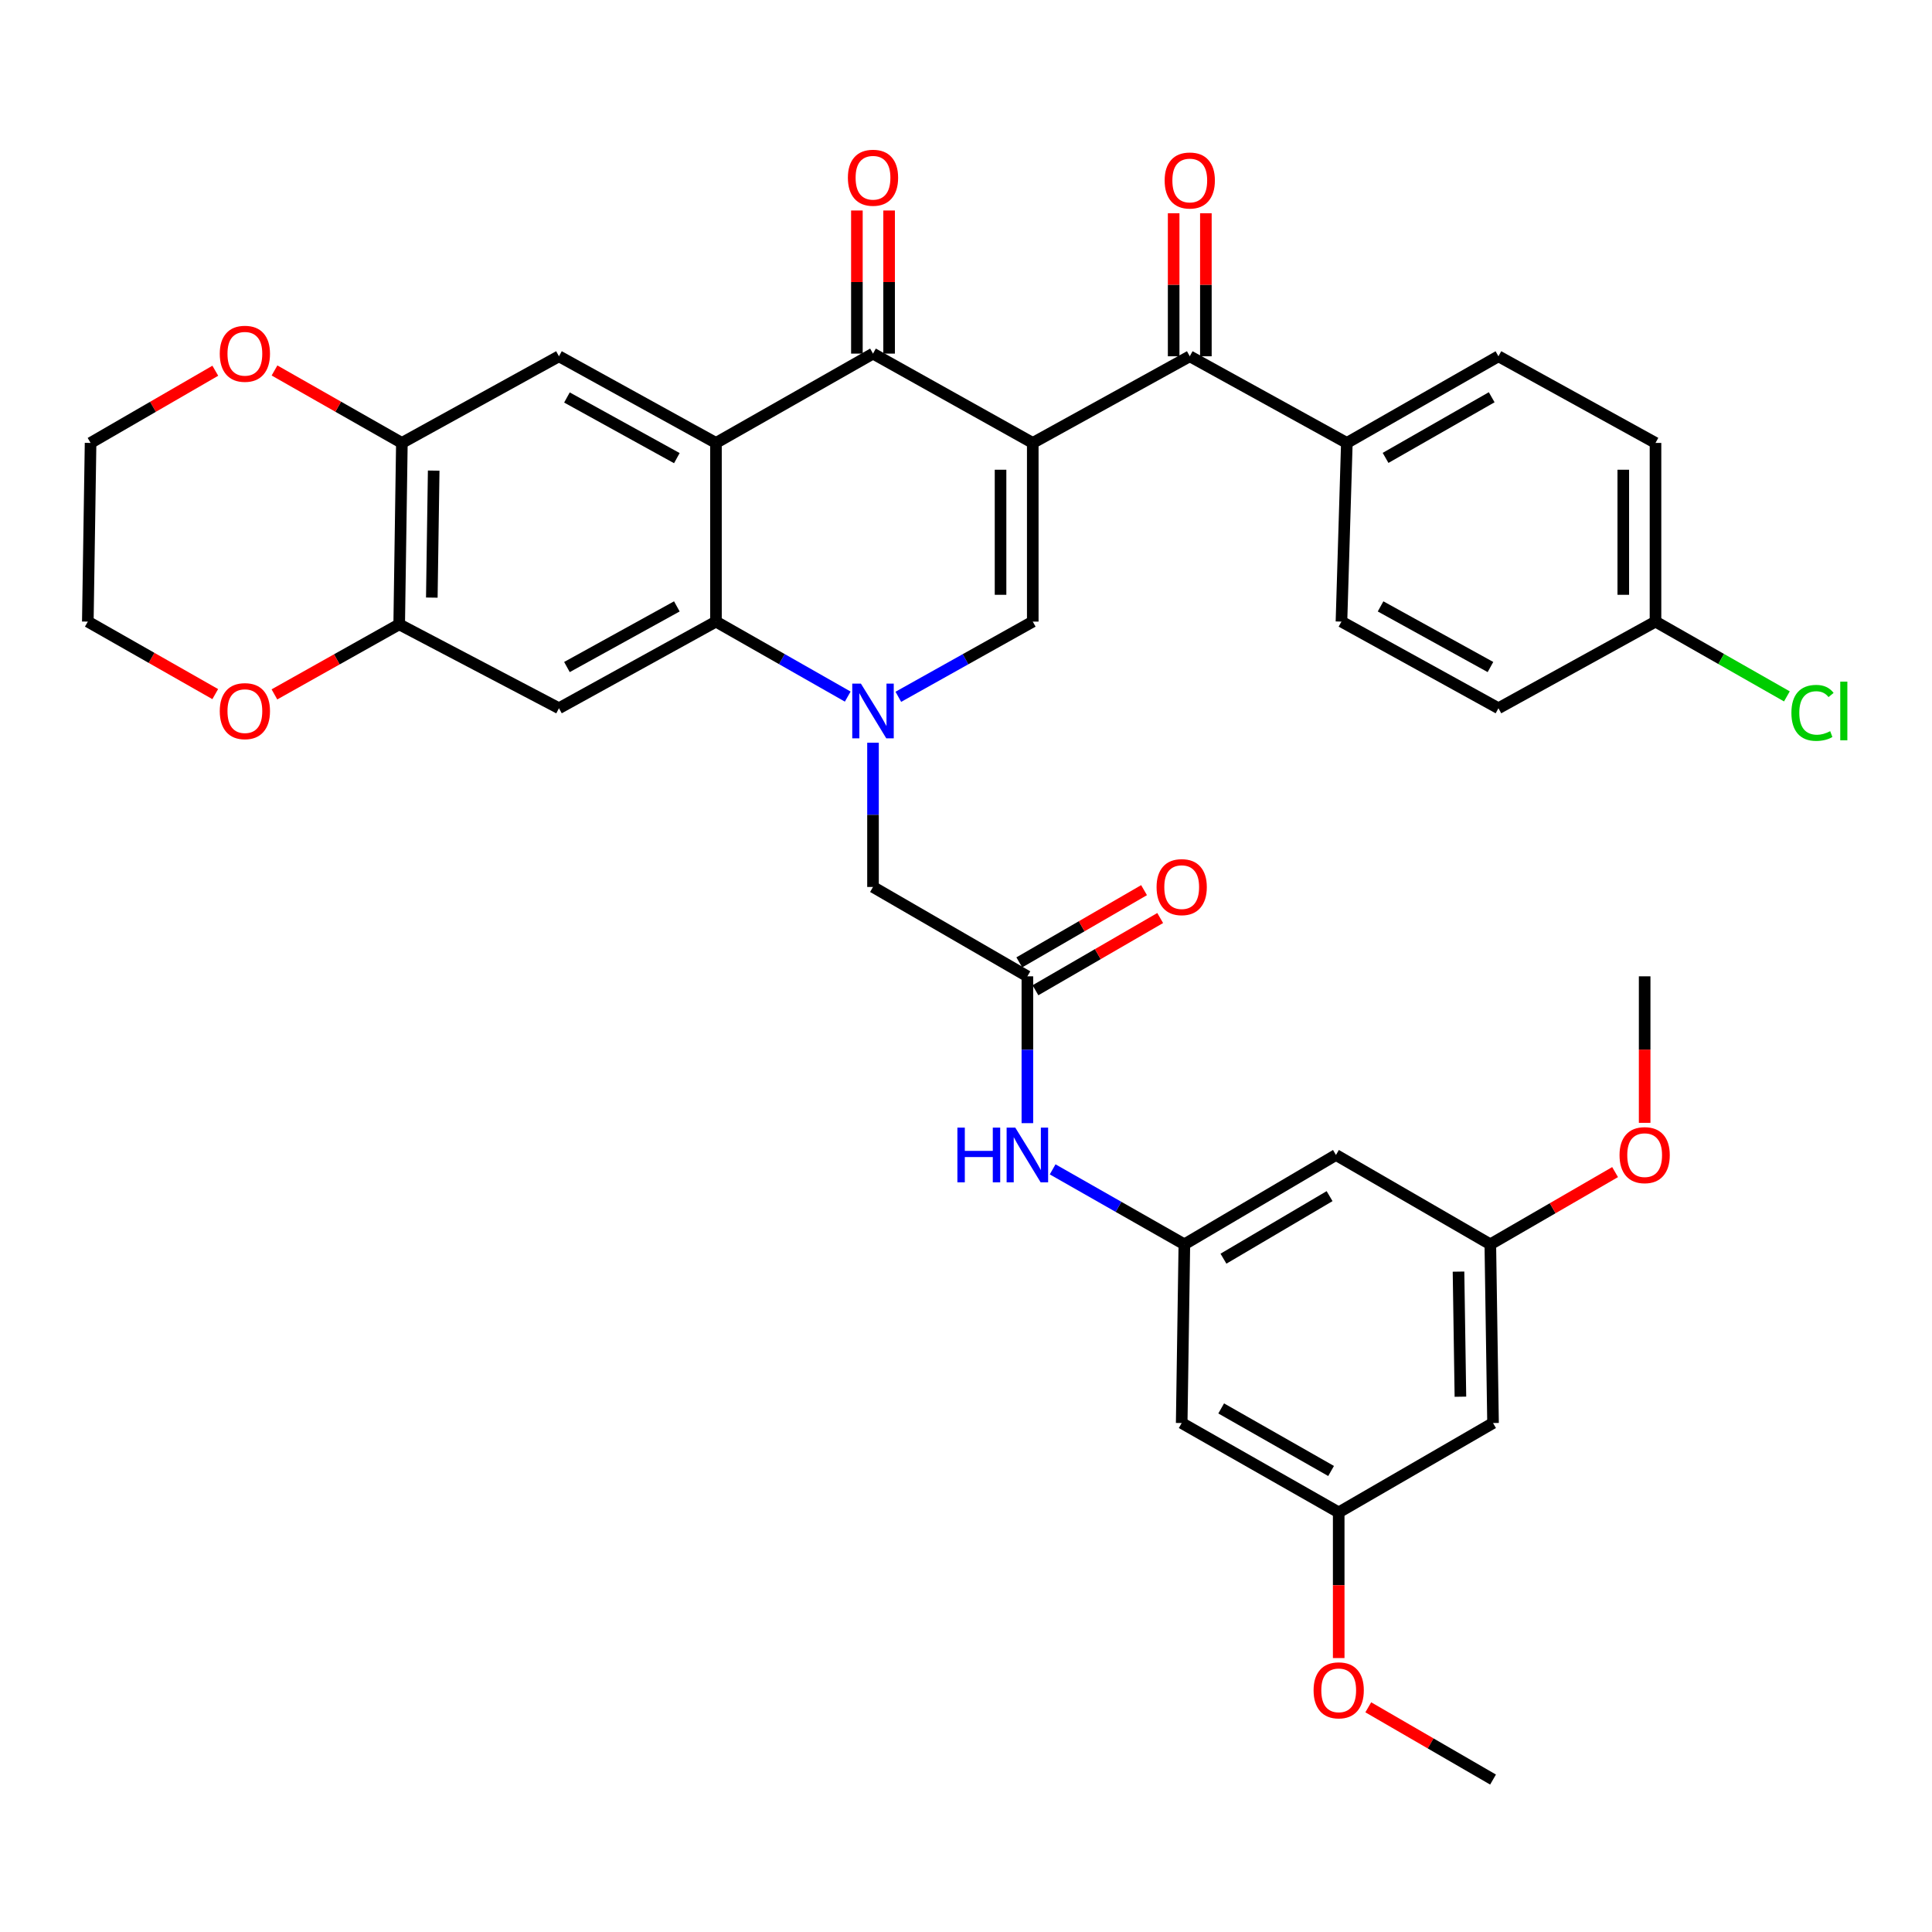 <?xml version='1.0' encoding='iso-8859-1'?>
<svg version='1.1' baseProfile='full'
              xmlns='http://www.w3.org/2000/svg'
                      xmlns:rdkit='http://www.rdkit.org/xml'
                      xmlns:xlink='http://www.w3.org/1999/xlink'
                  xml:space='preserve'
width='1000px' height='1000px' viewBox='0 0 1000 1000'>
<!-- END OF HEADER -->
<rect style='opacity:1.0;fill:#FFFFFF;stroke:none' width='1000' height='1000' x='0' y='0'> </rect>
<path class='bond-2' d='M 534.557,229.258 L 451.865,183.03' style='fill:none;fill-rule:evenodd;stroke:#000000;stroke-width:6px;stroke-linecap:butt;stroke-linejoin:miter;stroke-opacity:1' />
<path class='bond-3' d='M 534.557,229.258 L 534.557,321.742' style='fill:none;fill-rule:evenodd;stroke:#000000;stroke-width:6px;stroke-linecap:butt;stroke-linejoin:miter;stroke-opacity:1' />
<path class='bond-3' d='M 517.881,243.131 L 517.881,307.87' style='fill:none;fill-rule:evenodd;stroke:#000000;stroke-width:6px;stroke-linecap:butt;stroke-linejoin:miter;stroke-opacity:1' />
<path class='bond-5' d='M 534.557,229.258 L 615.822,184.41' style='fill:none;fill-rule:evenodd;stroke:#000000;stroke-width:6px;stroke-linecap:butt;stroke-linejoin:miter;stroke-opacity:1' />
<path class='bond-0' d='M 464.974,360.666 L 499.765,341.204' style='fill:none;fill-rule:evenodd;stroke:#0000FF;stroke-width:6px;stroke-linecap:butt;stroke-linejoin:miter;stroke-opacity:1' />
<path class='bond-0' d='M 499.765,341.204 L 534.557,321.742' style='fill:none;fill-rule:evenodd;stroke:#000000;stroke-width:6px;stroke-linecap:butt;stroke-linejoin:miter;stroke-opacity:1' />
<path class='bond-4' d='M 438.787,360.556 L 404.684,341.149' style='fill:none;fill-rule:evenodd;stroke:#0000FF;stroke-width:6px;stroke-linecap:butt;stroke-linejoin:miter;stroke-opacity:1' />
<path class='bond-4' d='M 404.684,341.149 L 370.581,321.742' style='fill:none;fill-rule:evenodd;stroke:#000000;stroke-width:6px;stroke-linecap:butt;stroke-linejoin:miter;stroke-opacity:1' />
<path class='bond-11' d='M 451.865,384.436 L 451.865,421.764' style='fill:none;fill-rule:evenodd;stroke:#0000FF;stroke-width:6px;stroke-linecap:butt;stroke-linejoin:miter;stroke-opacity:1' />
<path class='bond-11' d='M 451.865,421.764 L 451.865,459.093' style='fill:none;fill-rule:evenodd;stroke:#000000;stroke-width:6px;stroke-linecap:butt;stroke-linejoin:miter;stroke-opacity:1' />
<path class='bond-1' d='M 370.581,229.258 L 451.865,183.03' style='fill:none;fill-rule:evenodd;stroke:#000000;stroke-width:6px;stroke-linecap:butt;stroke-linejoin:miter;stroke-opacity:1' />
<path class='bond-7' d='M 370.581,229.258 L 289.315,184.41' style='fill:none;fill-rule:evenodd;stroke:#000000;stroke-width:6px;stroke-linecap:butt;stroke-linejoin:miter;stroke-opacity:1' />
<path class='bond-7' d='M 350.334,237.131 L 293.448,205.737' style='fill:none;fill-rule:evenodd;stroke:#000000;stroke-width:6px;stroke-linecap:butt;stroke-linejoin:miter;stroke-opacity:1' />
<path class='bond-37' d='M 370.581,229.258 L 370.581,321.742' style='fill:none;fill-rule:evenodd;stroke:#000000;stroke-width:6px;stroke-linecap:butt;stroke-linejoin:miter;stroke-opacity:1' />
<path class='bond-15' d='M 460.203,183.03 L 460.203,145.992' style='fill:none;fill-rule:evenodd;stroke:#000000;stroke-width:6px;stroke-linecap:butt;stroke-linejoin:miter;stroke-opacity:1' />
<path class='bond-15' d='M 460.203,145.992 L 460.203,108.954' style='fill:none;fill-rule:evenodd;stroke:#FF0000;stroke-width:6px;stroke-linecap:butt;stroke-linejoin:miter;stroke-opacity:1' />
<path class='bond-15' d='M 443.527,183.03 L 443.527,145.992' style='fill:none;fill-rule:evenodd;stroke:#000000;stroke-width:6px;stroke-linecap:butt;stroke-linejoin:miter;stroke-opacity:1' />
<path class='bond-15' d='M 443.527,145.992 L 443.527,108.954' style='fill:none;fill-rule:evenodd;stroke:#FF0000;stroke-width:6px;stroke-linecap:butt;stroke-linejoin:miter;stroke-opacity:1' />
<path class='bond-6' d='M 370.581,321.742 L 289.315,366.581' style='fill:none;fill-rule:evenodd;stroke:#000000;stroke-width:6px;stroke-linecap:butt;stroke-linejoin:miter;stroke-opacity:1' />
<path class='bond-6' d='M 350.335,313.868 L 293.449,345.255' style='fill:none;fill-rule:evenodd;stroke:#000000;stroke-width:6px;stroke-linecap:butt;stroke-linejoin:miter;stroke-opacity:1' />
<path class='bond-14' d='M 615.822,184.41 L 697.125,229.258' style='fill:none;fill-rule:evenodd;stroke:#000000;stroke-width:6px;stroke-linecap:butt;stroke-linejoin:miter;stroke-opacity:1' />
<path class='bond-19' d='M 624.16,184.41 L 624.16,147.395' style='fill:none;fill-rule:evenodd;stroke:#000000;stroke-width:6px;stroke-linecap:butt;stroke-linejoin:miter;stroke-opacity:1' />
<path class='bond-19' d='M 624.16,147.395 L 624.16,110.38' style='fill:none;fill-rule:evenodd;stroke:#FF0000;stroke-width:6px;stroke-linecap:butt;stroke-linejoin:miter;stroke-opacity:1' />
<path class='bond-19' d='M 607.484,184.41 L 607.484,147.395' style='fill:none;fill-rule:evenodd;stroke:#000000;stroke-width:6px;stroke-linecap:butt;stroke-linejoin:miter;stroke-opacity:1' />
<path class='bond-19' d='M 607.484,147.395 L 607.484,110.38' style='fill:none;fill-rule:evenodd;stroke:#FF0000;stroke-width:6px;stroke-linecap:butt;stroke-linejoin:miter;stroke-opacity:1' />
<path class='bond-8' d='M 289.315,366.581 L 206.623,323.16' style='fill:none;fill-rule:evenodd;stroke:#000000;stroke-width:6px;stroke-linecap:butt;stroke-linejoin:miter;stroke-opacity:1' />
<path class='bond-9' d='M 289.315,184.41 L 208.013,229.258' style='fill:none;fill-rule:evenodd;stroke:#000000;stroke-width:6px;stroke-linecap:butt;stroke-linejoin:miter;stroke-opacity:1' />
<path class='bond-18' d='M 206.623,323.16 L 174.331,341.287' style='fill:none;fill-rule:evenodd;stroke:#000000;stroke-width:6px;stroke-linecap:butt;stroke-linejoin:miter;stroke-opacity:1' />
<path class='bond-18' d='M 174.331,341.287 L 142.038,359.415' style='fill:none;fill-rule:evenodd;stroke:#FF0000;stroke-width:6px;stroke-linecap:butt;stroke-linejoin:miter;stroke-opacity:1' />
<path class='bond-39' d='M 206.623,323.16 L 208.013,229.258' style='fill:none;fill-rule:evenodd;stroke:#000000;stroke-width:6px;stroke-linecap:butt;stroke-linejoin:miter;stroke-opacity:1' />
<path class='bond-39' d='M 223.506,309.321 L 224.478,243.59' style='fill:none;fill-rule:evenodd;stroke:#000000;stroke-width:6px;stroke-linecap:butt;stroke-linejoin:miter;stroke-opacity:1' />
<path class='bond-20' d='M 208.013,229.258 L 175.049,210.506' style='fill:none;fill-rule:evenodd;stroke:#000000;stroke-width:6px;stroke-linecap:butt;stroke-linejoin:miter;stroke-opacity:1' />
<path class='bond-20' d='M 175.049,210.506 L 142.085,191.754' style='fill:none;fill-rule:evenodd;stroke:#FF0000;stroke-width:6px;stroke-linecap:butt;stroke-linejoin:miter;stroke-opacity:1' />
<path class='bond-10' d='M 531.768,505.34 L 451.865,459.093' style='fill:none;fill-rule:evenodd;stroke:#000000;stroke-width:6px;stroke-linecap:butt;stroke-linejoin:miter;stroke-opacity:1' />
<path class='bond-13' d='M 531.768,505.34 L 531.768,543.341' style='fill:none;fill-rule:evenodd;stroke:#000000;stroke-width:6px;stroke-linecap:butt;stroke-linejoin:miter;stroke-opacity:1' />
<path class='bond-13' d='M 531.768,543.341 L 531.768,581.343' style='fill:none;fill-rule:evenodd;stroke:#0000FF;stroke-width:6px;stroke-linecap:butt;stroke-linejoin:miter;stroke-opacity:1' />
<path class='bond-24' d='M 535.946,512.555 L 568.23,493.863' style='fill:none;fill-rule:evenodd;stroke:#000000;stroke-width:6px;stroke-linecap:butt;stroke-linejoin:miter;stroke-opacity:1' />
<path class='bond-24' d='M 568.23,493.863 L 600.514,475.171' style='fill:none;fill-rule:evenodd;stroke:#FF0000;stroke-width:6px;stroke-linecap:butt;stroke-linejoin:miter;stroke-opacity:1' />
<path class='bond-24' d='M 527.591,498.124 L 559.875,479.432' style='fill:none;fill-rule:evenodd;stroke:#000000;stroke-width:6px;stroke-linecap:butt;stroke-linejoin:miter;stroke-opacity:1' />
<path class='bond-24' d='M 559.875,479.432 L 592.159,460.74' style='fill:none;fill-rule:evenodd;stroke:#FF0000;stroke-width:6px;stroke-linecap:butt;stroke-linejoin:miter;stroke-opacity:1' />
<path class='bond-12' d='M 613.024,644.062 L 578.935,624.66' style='fill:none;fill-rule:evenodd;stroke:#000000;stroke-width:6px;stroke-linecap:butt;stroke-linejoin:miter;stroke-opacity:1' />
<path class='bond-12' d='M 578.935,624.66 L 544.846,605.258' style='fill:none;fill-rule:evenodd;stroke:#0000FF;stroke-width:6px;stroke-linecap:butt;stroke-linejoin:miter;stroke-opacity:1' />
<path class='bond-16' d='M 613.024,644.062 L 691.492,597.815' style='fill:none;fill-rule:evenodd;stroke:#000000;stroke-width:6px;stroke-linecap:butt;stroke-linejoin:miter;stroke-opacity:1' />
<path class='bond-16' d='M 633.261,651.491 L 688.189,619.118' style='fill:none;fill-rule:evenodd;stroke:#000000;stroke-width:6px;stroke-linecap:butt;stroke-linejoin:miter;stroke-opacity:1' />
<path class='bond-17' d='M 613.024,644.062 L 611.644,736.555' style='fill:none;fill-rule:evenodd;stroke:#000000;stroke-width:6px;stroke-linecap:butt;stroke-linejoin:miter;stroke-opacity:1' />
<path class='bond-25' d='M 697.125,229.258 L 775.592,184.41' style='fill:none;fill-rule:evenodd;stroke:#000000;stroke-width:6px;stroke-linecap:butt;stroke-linejoin:miter;stroke-opacity:1' />
<path class='bond-25' d='M 717.169,237.008 L 772.097,205.615' style='fill:none;fill-rule:evenodd;stroke:#000000;stroke-width:6px;stroke-linecap:butt;stroke-linejoin:miter;stroke-opacity:1' />
<path class='bond-26' d='M 697.125,229.258 L 694.336,321.742' style='fill:none;fill-rule:evenodd;stroke:#000000;stroke-width:6px;stroke-linecap:butt;stroke-linejoin:miter;stroke-opacity:1' />
<path class='bond-22' d='M 691.492,597.815 L 771.386,644.062' style='fill:none;fill-rule:evenodd;stroke:#000000;stroke-width:6px;stroke-linecap:butt;stroke-linejoin:miter;stroke-opacity:1' />
<path class='bond-21' d='M 611.644,736.555 L 692.909,782.811' style='fill:none;fill-rule:evenodd;stroke:#000000;stroke-width:6px;stroke-linecap:butt;stroke-linejoin:miter;stroke-opacity:1' />
<path class='bond-21' d='M 632.083,729.001 L 688.969,761.38' style='fill:none;fill-rule:evenodd;stroke:#000000;stroke-width:6px;stroke-linecap:butt;stroke-linejoin:miter;stroke-opacity:1' />
<path class='bond-33' d='M 111.409,359.271 L 78.432,340.507' style='fill:none;fill-rule:evenodd;stroke:#FF0000;stroke-width:6px;stroke-linecap:butt;stroke-linejoin:miter;stroke-opacity:1' />
<path class='bond-33' d='M 78.432,340.507 L 45.455,321.742' style='fill:none;fill-rule:evenodd;stroke:#000000;stroke-width:6px;stroke-linecap:butt;stroke-linejoin:miter;stroke-opacity:1' />
<path class='bond-34' d='M 111.441,191.89 L 79.161,210.574' style='fill:none;fill-rule:evenodd;stroke:#FF0000;stroke-width:6px;stroke-linecap:butt;stroke-linejoin:miter;stroke-opacity:1' />
<path class='bond-34' d='M 79.161,210.574 L 46.881,229.258' style='fill:none;fill-rule:evenodd;stroke:#000000;stroke-width:6px;stroke-linecap:butt;stroke-linejoin:miter;stroke-opacity:1' />
<path class='bond-23' d='M 692.909,782.811 L 772.794,736.555' style='fill:none;fill-rule:evenodd;stroke:#000000;stroke-width:6px;stroke-linecap:butt;stroke-linejoin:miter;stroke-opacity:1' />
<path class='bond-32' d='M 692.909,782.811 L 692.909,820.511' style='fill:none;fill-rule:evenodd;stroke:#000000;stroke-width:6px;stroke-linecap:butt;stroke-linejoin:miter;stroke-opacity:1' />
<path class='bond-32' d='M 692.909,820.511 L 692.909,858.212' style='fill:none;fill-rule:evenodd;stroke:#FF0000;stroke-width:6px;stroke-linecap:butt;stroke-linejoin:miter;stroke-opacity:1' />
<path class='bond-31' d='M 771.386,644.062 L 803.675,625.369' style='fill:none;fill-rule:evenodd;stroke:#000000;stroke-width:6px;stroke-linecap:butt;stroke-linejoin:miter;stroke-opacity:1' />
<path class='bond-31' d='M 803.675,625.369 L 835.964,606.677' style='fill:none;fill-rule:evenodd;stroke:#FF0000;stroke-width:6px;stroke-linecap:butt;stroke-linejoin:miter;stroke-opacity:1' />
<path class='bond-41' d='M 771.386,644.062 L 772.794,736.555' style='fill:none;fill-rule:evenodd;stroke:#000000;stroke-width:6px;stroke-linecap:butt;stroke-linejoin:miter;stroke-opacity:1' />
<path class='bond-41' d='M 754.924,658.189 L 755.91,722.935' style='fill:none;fill-rule:evenodd;stroke:#000000;stroke-width:6px;stroke-linecap:butt;stroke-linejoin:miter;stroke-opacity:1' />
<path class='bond-28' d='M 775.592,184.41 L 856.885,229.258' style='fill:none;fill-rule:evenodd;stroke:#000000;stroke-width:6px;stroke-linecap:butt;stroke-linejoin:miter;stroke-opacity:1' />
<path class='bond-29' d='M 694.336,321.742 L 775.592,366.581' style='fill:none;fill-rule:evenodd;stroke:#000000;stroke-width:6px;stroke-linecap:butt;stroke-linejoin:miter;stroke-opacity:1' />
<path class='bond-29' d='M 714.581,313.868 L 771.46,345.255' style='fill:none;fill-rule:evenodd;stroke:#000000;stroke-width:6px;stroke-linecap:butt;stroke-linejoin:miter;stroke-opacity:1' />
<path class='bond-27' d='M 856.885,321.742 L 775.592,366.581' style='fill:none;fill-rule:evenodd;stroke:#000000;stroke-width:6px;stroke-linecap:butt;stroke-linejoin:miter;stroke-opacity:1' />
<path class='bond-30' d='M 856.885,321.742 L 890.889,341.097' style='fill:none;fill-rule:evenodd;stroke:#000000;stroke-width:6px;stroke-linecap:butt;stroke-linejoin:miter;stroke-opacity:1' />
<path class='bond-30' d='M 890.889,341.097 L 924.893,360.452' style='fill:none;fill-rule:evenodd;stroke:#00CC00;stroke-width:6px;stroke-linecap:butt;stroke-linejoin:miter;stroke-opacity:1' />
<path class='bond-38' d='M 856.885,321.742 L 856.885,229.258' style='fill:none;fill-rule:evenodd;stroke:#000000;stroke-width:6px;stroke-linecap:butt;stroke-linejoin:miter;stroke-opacity:1' />
<path class='bond-38' d='M 840.21,307.87 L 840.21,243.131' style='fill:none;fill-rule:evenodd;stroke:#000000;stroke-width:6px;stroke-linecap:butt;stroke-linejoin:miter;stroke-opacity:1' />
<path class='bond-35' d='M 851.271,581.183 L 851.271,543.261' style='fill:none;fill-rule:evenodd;stroke:#FF0000;stroke-width:6px;stroke-linecap:butt;stroke-linejoin:miter;stroke-opacity:1' />
<path class='bond-35' d='M 851.271,543.261 L 851.271,505.34' style='fill:none;fill-rule:evenodd;stroke:#000000;stroke-width:6px;stroke-linecap:butt;stroke-linejoin:miter;stroke-opacity:1' />
<path class='bond-36' d='M 708.217,883.698 L 740.506,902.398' style='fill:none;fill-rule:evenodd;stroke:#FF0000;stroke-width:6px;stroke-linecap:butt;stroke-linejoin:miter;stroke-opacity:1' />
<path class='bond-36' d='M 740.506,902.398 L 772.794,921.097' style='fill:none;fill-rule:evenodd;stroke:#000000;stroke-width:6px;stroke-linecap:butt;stroke-linejoin:miter;stroke-opacity:1' />
<path class='bond-40' d='M 45.455,321.742 L 46.881,229.258' style='fill:none;fill-rule:evenodd;stroke:#000000;stroke-width:6px;stroke-linecap:butt;stroke-linejoin:miter;stroke-opacity:1' />
<path  class='atom-1' d='M 445.605 353.838
L 454.885 368.838
Q 455.805 370.318, 457.285 372.998
Q 458.765 375.678, 458.845 375.838
L 458.845 353.838
L 462.605 353.838
L 462.605 382.158
L 458.725 382.158
L 448.765 365.758
Q 447.605 363.838, 446.365 361.638
Q 445.165 359.438, 444.805 358.758
L 444.805 382.158
L 441.125 382.158
L 441.125 353.838
L 445.605 353.838
' fill='#0000FF'/>
<path  class='atom-14' d='M 495.548 583.655
L 499.388 583.655
L 499.388 595.695
L 513.868 595.695
L 513.868 583.655
L 517.708 583.655
L 517.708 611.975
L 513.868 611.975
L 513.868 598.895
L 499.388 598.895
L 499.388 611.975
L 495.548 611.975
L 495.548 583.655
' fill='#0000FF'/>
<path  class='atom-14' d='M 525.508 583.655
L 534.788 598.655
Q 535.708 600.135, 537.188 602.815
Q 538.668 605.495, 538.748 605.655
L 538.748 583.655
L 542.508 583.655
L 542.508 611.975
L 538.628 611.975
L 528.668 595.575
Q 527.508 593.655, 526.268 591.455
Q 525.068 589.255, 524.708 588.575
L 524.708 611.975
L 521.028 611.975
L 521.028 583.655
L 525.508 583.655
' fill='#0000FF'/>
<path  class='atom-16' d='M 438.865 91.996
Q 438.865 85.197, 442.225 81.397
Q 445.585 77.597, 451.865 77.597
Q 458.145 77.597, 461.505 81.397
Q 464.865 85.197, 464.865 91.996
Q 464.865 98.876, 461.465 102.797
Q 458.065 106.677, 451.865 106.677
Q 445.625 106.677, 442.225 102.797
Q 438.865 98.916, 438.865 91.996
M 451.865 103.477
Q 456.185 103.477, 458.505 100.597
Q 460.865 97.677, 460.865 91.996
Q 460.865 86.436, 458.505 83.636
Q 456.185 80.796, 451.865 80.796
Q 447.545 80.796, 445.185 83.597
Q 442.865 86.397, 442.865 91.996
Q 442.865 97.716, 445.185 100.597
Q 447.545 103.477, 451.865 103.477
' fill='#FF0000'/>
<path  class='atom-19' d='M 113.748 368.078
Q 113.748 361.278, 117.108 357.478
Q 120.468 353.678, 126.748 353.678
Q 133.028 353.678, 136.388 357.478
Q 139.748 361.278, 139.748 368.078
Q 139.748 374.958, 136.348 378.878
Q 132.948 382.758, 126.748 382.758
Q 120.508 382.758, 117.108 378.878
Q 113.748 374.998, 113.748 368.078
M 126.748 379.558
Q 131.068 379.558, 133.388 376.678
Q 135.748 373.758, 135.748 368.078
Q 135.748 362.518, 133.388 359.718
Q 131.068 356.878, 126.748 356.878
Q 122.428 356.878, 120.068 359.678
Q 117.748 362.478, 117.748 368.078
Q 117.748 373.798, 120.068 376.678
Q 122.428 379.558, 126.748 379.558
' fill='#FF0000'/>
<path  class='atom-20' d='M 602.822 93.423
Q 602.822 86.623, 606.182 82.823
Q 609.542 79.023, 615.822 79.023
Q 622.102 79.023, 625.462 82.823
Q 628.822 86.623, 628.822 93.423
Q 628.822 100.303, 625.422 104.223
Q 622.022 108.103, 615.822 108.103
Q 609.582 108.103, 606.182 104.223
Q 602.822 100.343, 602.822 93.423
M 615.822 104.903
Q 620.142 104.903, 622.462 102.023
Q 624.822 99.103, 624.822 93.423
Q 624.822 87.863, 622.462 85.063
Q 620.142 82.223, 615.822 82.223
Q 611.502 82.223, 609.142 85.023
Q 606.822 87.823, 606.822 93.423
Q 606.822 99.143, 609.142 102.023
Q 611.502 104.903, 615.822 104.903
' fill='#FF0000'/>
<path  class='atom-21' d='M 113.748 183.11
Q 113.748 176.31, 117.108 172.51
Q 120.468 168.71, 126.748 168.71
Q 133.028 168.71, 136.388 172.51
Q 139.748 176.31, 139.748 183.11
Q 139.748 189.99, 136.348 193.91
Q 132.948 197.79, 126.748 197.79
Q 120.508 197.79, 117.108 193.91
Q 113.748 190.03, 113.748 183.11
M 126.748 194.59
Q 131.068 194.59, 133.388 191.71
Q 135.748 188.79, 135.748 183.11
Q 135.748 177.55, 133.388 174.75
Q 131.068 171.91, 126.748 171.91
Q 122.428 171.91, 120.068 174.71
Q 117.748 177.51, 117.748 183.11
Q 117.748 188.83, 120.068 191.71
Q 122.428 194.59, 126.748 194.59
' fill='#FF0000'/>
<path  class='atom-25' d='M 598.644 459.173
Q 598.644 452.373, 602.004 448.573
Q 605.364 444.773, 611.644 444.773
Q 617.924 444.773, 621.284 448.573
Q 624.644 452.373, 624.644 459.173
Q 624.644 466.053, 621.244 469.973
Q 617.844 473.853, 611.644 473.853
Q 605.404 473.853, 602.004 469.973
Q 598.644 466.093, 598.644 459.173
M 611.644 470.653
Q 615.964 470.653, 618.284 467.773
Q 620.644 464.853, 620.644 459.173
Q 620.644 453.613, 618.284 450.813
Q 615.964 447.973, 611.644 447.973
Q 607.324 447.973, 604.964 450.773
Q 602.644 453.573, 602.644 459.173
Q 602.644 464.893, 604.964 467.773
Q 607.324 470.653, 611.644 470.653
' fill='#FF0000'/>
<path  class='atom-31' d='M 927.231 368.978
Q 927.231 361.938, 930.511 358.258
Q 933.831 354.538, 940.111 354.538
Q 945.951 354.538, 949.071 358.658
L 946.431 360.818
Q 944.151 357.818, 940.111 357.818
Q 935.831 357.818, 933.551 360.698
Q 931.311 363.538, 931.311 368.978
Q 931.311 374.578, 933.631 377.458
Q 935.991 380.338, 940.551 380.338
Q 943.671 380.338, 947.311 378.458
L 948.431 381.458
Q 946.951 382.418, 944.711 382.978
Q 942.471 383.538, 939.991 383.538
Q 933.831 383.538, 930.511 379.778
Q 927.231 376.018, 927.231 368.978
' fill='#00CC00'/>
<path  class='atom-31' d='M 952.511 352.818
L 956.191 352.818
L 956.191 383.178
L 952.511 383.178
L 952.511 352.818
' fill='#00CC00'/>
<path  class='atom-32' d='M 838.271 597.895
Q 838.271 591.095, 841.631 587.295
Q 844.991 583.495, 851.271 583.495
Q 857.551 583.495, 860.911 587.295
Q 864.271 591.095, 864.271 597.895
Q 864.271 604.775, 860.871 608.695
Q 857.471 612.575, 851.271 612.575
Q 845.031 612.575, 841.631 608.695
Q 838.271 604.815, 838.271 597.895
M 851.271 609.375
Q 855.591 609.375, 857.911 606.495
Q 860.271 603.575, 860.271 597.895
Q 860.271 592.335, 857.911 589.535
Q 855.591 586.695, 851.271 586.695
Q 846.951 586.695, 844.591 589.495
Q 842.271 592.295, 842.271 597.895
Q 842.271 603.615, 844.591 606.495
Q 846.951 609.375, 851.271 609.375
' fill='#FF0000'/>
<path  class='atom-33' d='M 679.909 874.912
Q 679.909 868.112, 683.269 864.312
Q 686.629 860.512, 692.909 860.512
Q 699.189 860.512, 702.549 864.312
Q 705.909 868.112, 705.909 874.912
Q 705.909 881.792, 702.509 885.712
Q 699.109 889.592, 692.909 889.592
Q 686.669 889.592, 683.269 885.712
Q 679.909 881.832, 679.909 874.912
M 692.909 886.392
Q 697.229 886.392, 699.549 883.512
Q 701.909 880.592, 701.909 874.912
Q 701.909 869.352, 699.549 866.552
Q 697.229 863.712, 692.909 863.712
Q 688.589 863.712, 686.229 866.512
Q 683.909 869.312, 683.909 874.912
Q 683.909 880.632, 686.229 883.512
Q 688.589 886.392, 692.909 886.392
' fill='#FF0000'/>
</svg>
